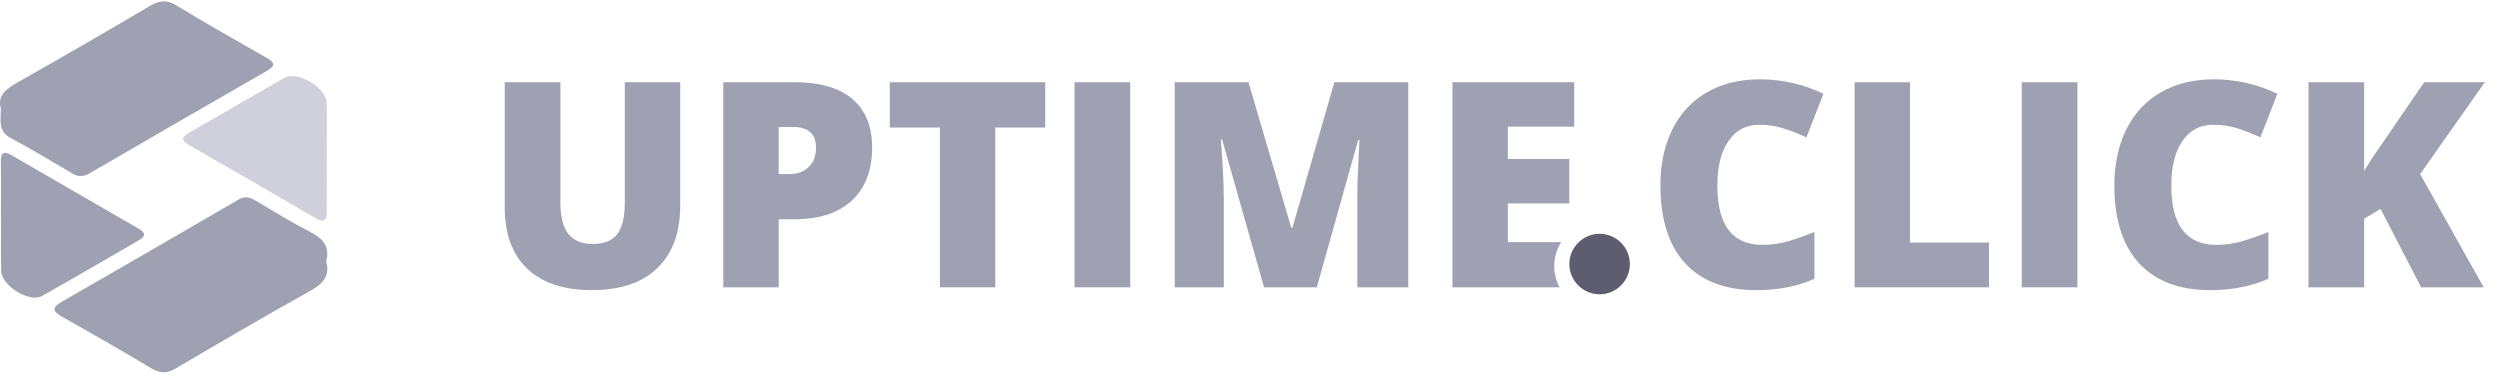 <svg width="155" height="24" viewBox="0 0 155 24" fill="none" xmlns="http://www.w3.org/2000/svg">
<path d="M0.055 6.735C-0.179 5.943 0.363 5.517 1.09 5.106C3.857 3.546 6.608 1.954 9.344 0.34C9.918 0.002 10.364 -0.01 10.942 0.34C12.787 1.457 14.661 2.526 16.537 3.588C17.085 3.898 17.059 4.1 16.537 4.399C12.872 6.504 9.213 8.619 5.558 10.742C5.191 10.955 4.881 10.989 4.504 10.766C3.225 10.008 1.947 9.245 0.64 8.543C-0.113 8.139 0.043 7.5 0.055 6.735Z" fill="#9FA0B2"/>
<path d="M20.221 16.197C20.487 17.137 19.995 17.61 19.214 18.046C16.416 19.609 13.645 21.222 10.883 22.85C10.33 23.176 9.91 23.153 9.369 22.827C7.545 21.733 5.695 20.681 3.844 19.635C3.259 19.304 3.205 19.066 3.83 18.707C7.496 16.605 11.155 14.491 14.807 12.363C15.212 12.128 15.507 12.238 15.852 12.441C16.957 13.092 18.047 13.773 19.186 14.356C19.977 14.762 20.48 15.24 20.221 16.196V16.197Z" fill="#9FA0B2"/>
<path d="M20.263 9.689C20.263 10.823 20.256 11.957 20.265 13.093C20.27 13.679 20.084 13.828 19.542 13.511C16.955 12.003 14.361 10.503 11.758 9.02C11.23 8.719 11.207 8.521 11.744 8.215C13.715 7.093 15.67 5.941 17.645 4.825C18.451 4.368 20.223 5.422 20.251 6.374C20.284 7.478 20.258 8.584 20.258 9.691H20.261L20.263 9.689Z" fill="#A8A9BE" fill-opacity="0.54"/>
<path d="M0.058 13.394C0.058 12.288 0.074 11.18 0.051 10.074C0.041 9.502 0.179 9.309 0.739 9.635C3.356 11.157 5.981 12.669 8.605 14.182C9.07 14.45 9.011 14.668 8.584 14.913C6.589 16.058 4.605 17.224 2.601 18.354C1.831 18.79 0.093 17.715 0.072 16.802C0.048 15.666 0.067 14.53 0.067 13.394H0.057H0.058Z" fill="#9FA0B2"/>
<path d="M153.988 17.813H150.109L147.595 12.951L146.578 13.56V17.813H143.125V5.098H146.578V10.62C146.752 10.278 147.103 9.736 147.63 8.994L150.3 5.098H154.058L150.048 10.794L153.988 17.813Z" fill="#9FA0B2"/>
<path d="M137.221 7.736C136.404 7.736 135.766 8.072 135.308 8.745C134.85 9.412 134.621 10.334 134.621 11.511C134.621 13.957 135.552 15.181 137.413 15.181C137.975 15.181 138.52 15.102 139.048 14.946C139.576 14.789 140.106 14.601 140.64 14.381V17.286C139.578 17.755 138.378 17.99 137.039 17.99C135.12 17.99 133.647 17.433 132.621 16.32C131.6 15.207 131.09 13.598 131.09 11.493C131.09 10.177 131.336 9.02 131.829 8.023C132.328 7.026 133.041 6.26 133.969 5.727C134.902 5.188 135.998 4.918 137.256 4.918C138.63 4.918 139.944 5.217 141.196 5.814L140.144 8.519C139.674 8.298 139.204 8.113 138.735 7.962C138.265 7.811 137.761 7.736 137.221 7.736Z" fill="#9FA0B2"/>
<path d="M125.348 17.813V5.098H128.8V17.813H125.348Z" fill="#9FA0B2"/>
<path d="M114.984 17.813V5.098H118.42V15.039H123.316V17.813H114.984Z" fill="#9FA0B2"/>
<path d="M109.077 7.736C108.259 7.736 107.622 8.072 107.164 8.745C106.705 9.412 106.476 10.334 106.476 11.511C106.476 13.957 107.407 15.181 109.268 15.181C109.831 15.181 110.376 15.102 110.903 14.946C111.431 14.789 111.962 14.601 112.495 14.381V17.286C111.434 17.755 110.234 17.99 108.894 17.99C106.975 17.99 105.502 17.433 104.476 16.32C103.456 15.207 102.945 13.598 102.945 11.493C102.945 10.177 103.192 9.02 103.685 8.023C104.183 7.026 104.896 6.26 105.824 5.727C106.758 5.188 107.854 4.918 109.112 4.918C110.486 4.918 111.799 5.217 113.052 5.814L111.999 8.519C111.53 8.298 111.06 8.113 110.59 7.962C110.121 7.811 109.616 7.736 109.077 7.736Z" fill="#9FA0B2"/>
<circle cx="99.176" cy="16.371" r="1.875" fill="#5E5D70"/>
<path d="M78.372 17.813L75.772 8.655H75.694C75.815 10.215 75.876 11.426 75.876 12.29V17.813H72.832V5.098H77.407L80.059 14.126H80.129L82.73 5.098H87.313V17.813H84.156V12.238C84.156 11.948 84.159 11.626 84.165 11.273C84.176 10.919 84.217 10.052 84.286 8.672H84.208L81.642 17.813H78.372Z" fill="#9FA0B2"/>
<path d="M97.6 7.854H93.486V9.855H97.296V12.612H93.486V15.013H96.79C96.521 15.444 96.363 15.952 96.363 16.497C96.363 16.973 96.483 17.421 96.691 17.814H90.051V5.098H97.6V7.854Z" fill="#9FA0B2"/>
<path d="M66.621 17.813V5.098H70.074V17.813H66.621Z" fill="#9FA0B2"/>
<path d="M61.708 17.813H58.273V7.907H55.168V5.098H64.805V7.907H61.708V17.813Z" fill="#9FA0B2"/>
<path d="M54.072 9.142C54.072 10.562 53.651 11.661 52.81 12.438C51.976 13.209 50.787 13.595 49.245 13.595H48.279V17.813H44.844V5.098H49.245C50.851 5.098 52.057 5.448 52.863 6.15C53.669 6.852 54.072 7.849 54.072 9.142ZM48.279 10.794H48.905C49.421 10.794 49.83 10.649 50.132 10.36C50.439 10.07 50.593 9.67 50.593 9.159C50.593 8.301 50.117 7.872 49.166 7.872H48.279V10.794Z" fill="#9FA0B2"/>
<path d="M42.173 5.098V12.751C42.173 14.415 41.701 15.706 40.756 16.622C39.816 17.532 38.46 17.987 36.685 17.987C34.952 17.987 33.618 17.544 32.684 16.656C31.757 15.769 31.293 14.494 31.293 12.83V5.098H34.746V12.56C34.746 13.459 34.914 14.111 35.25 14.517C35.587 14.923 36.082 15.126 36.737 15.126C37.439 15.126 37.946 14.926 38.26 14.526C38.578 14.12 38.738 13.459 38.738 12.543V5.098H42.173Z" fill="#9FA0B2"/>
</svg>
